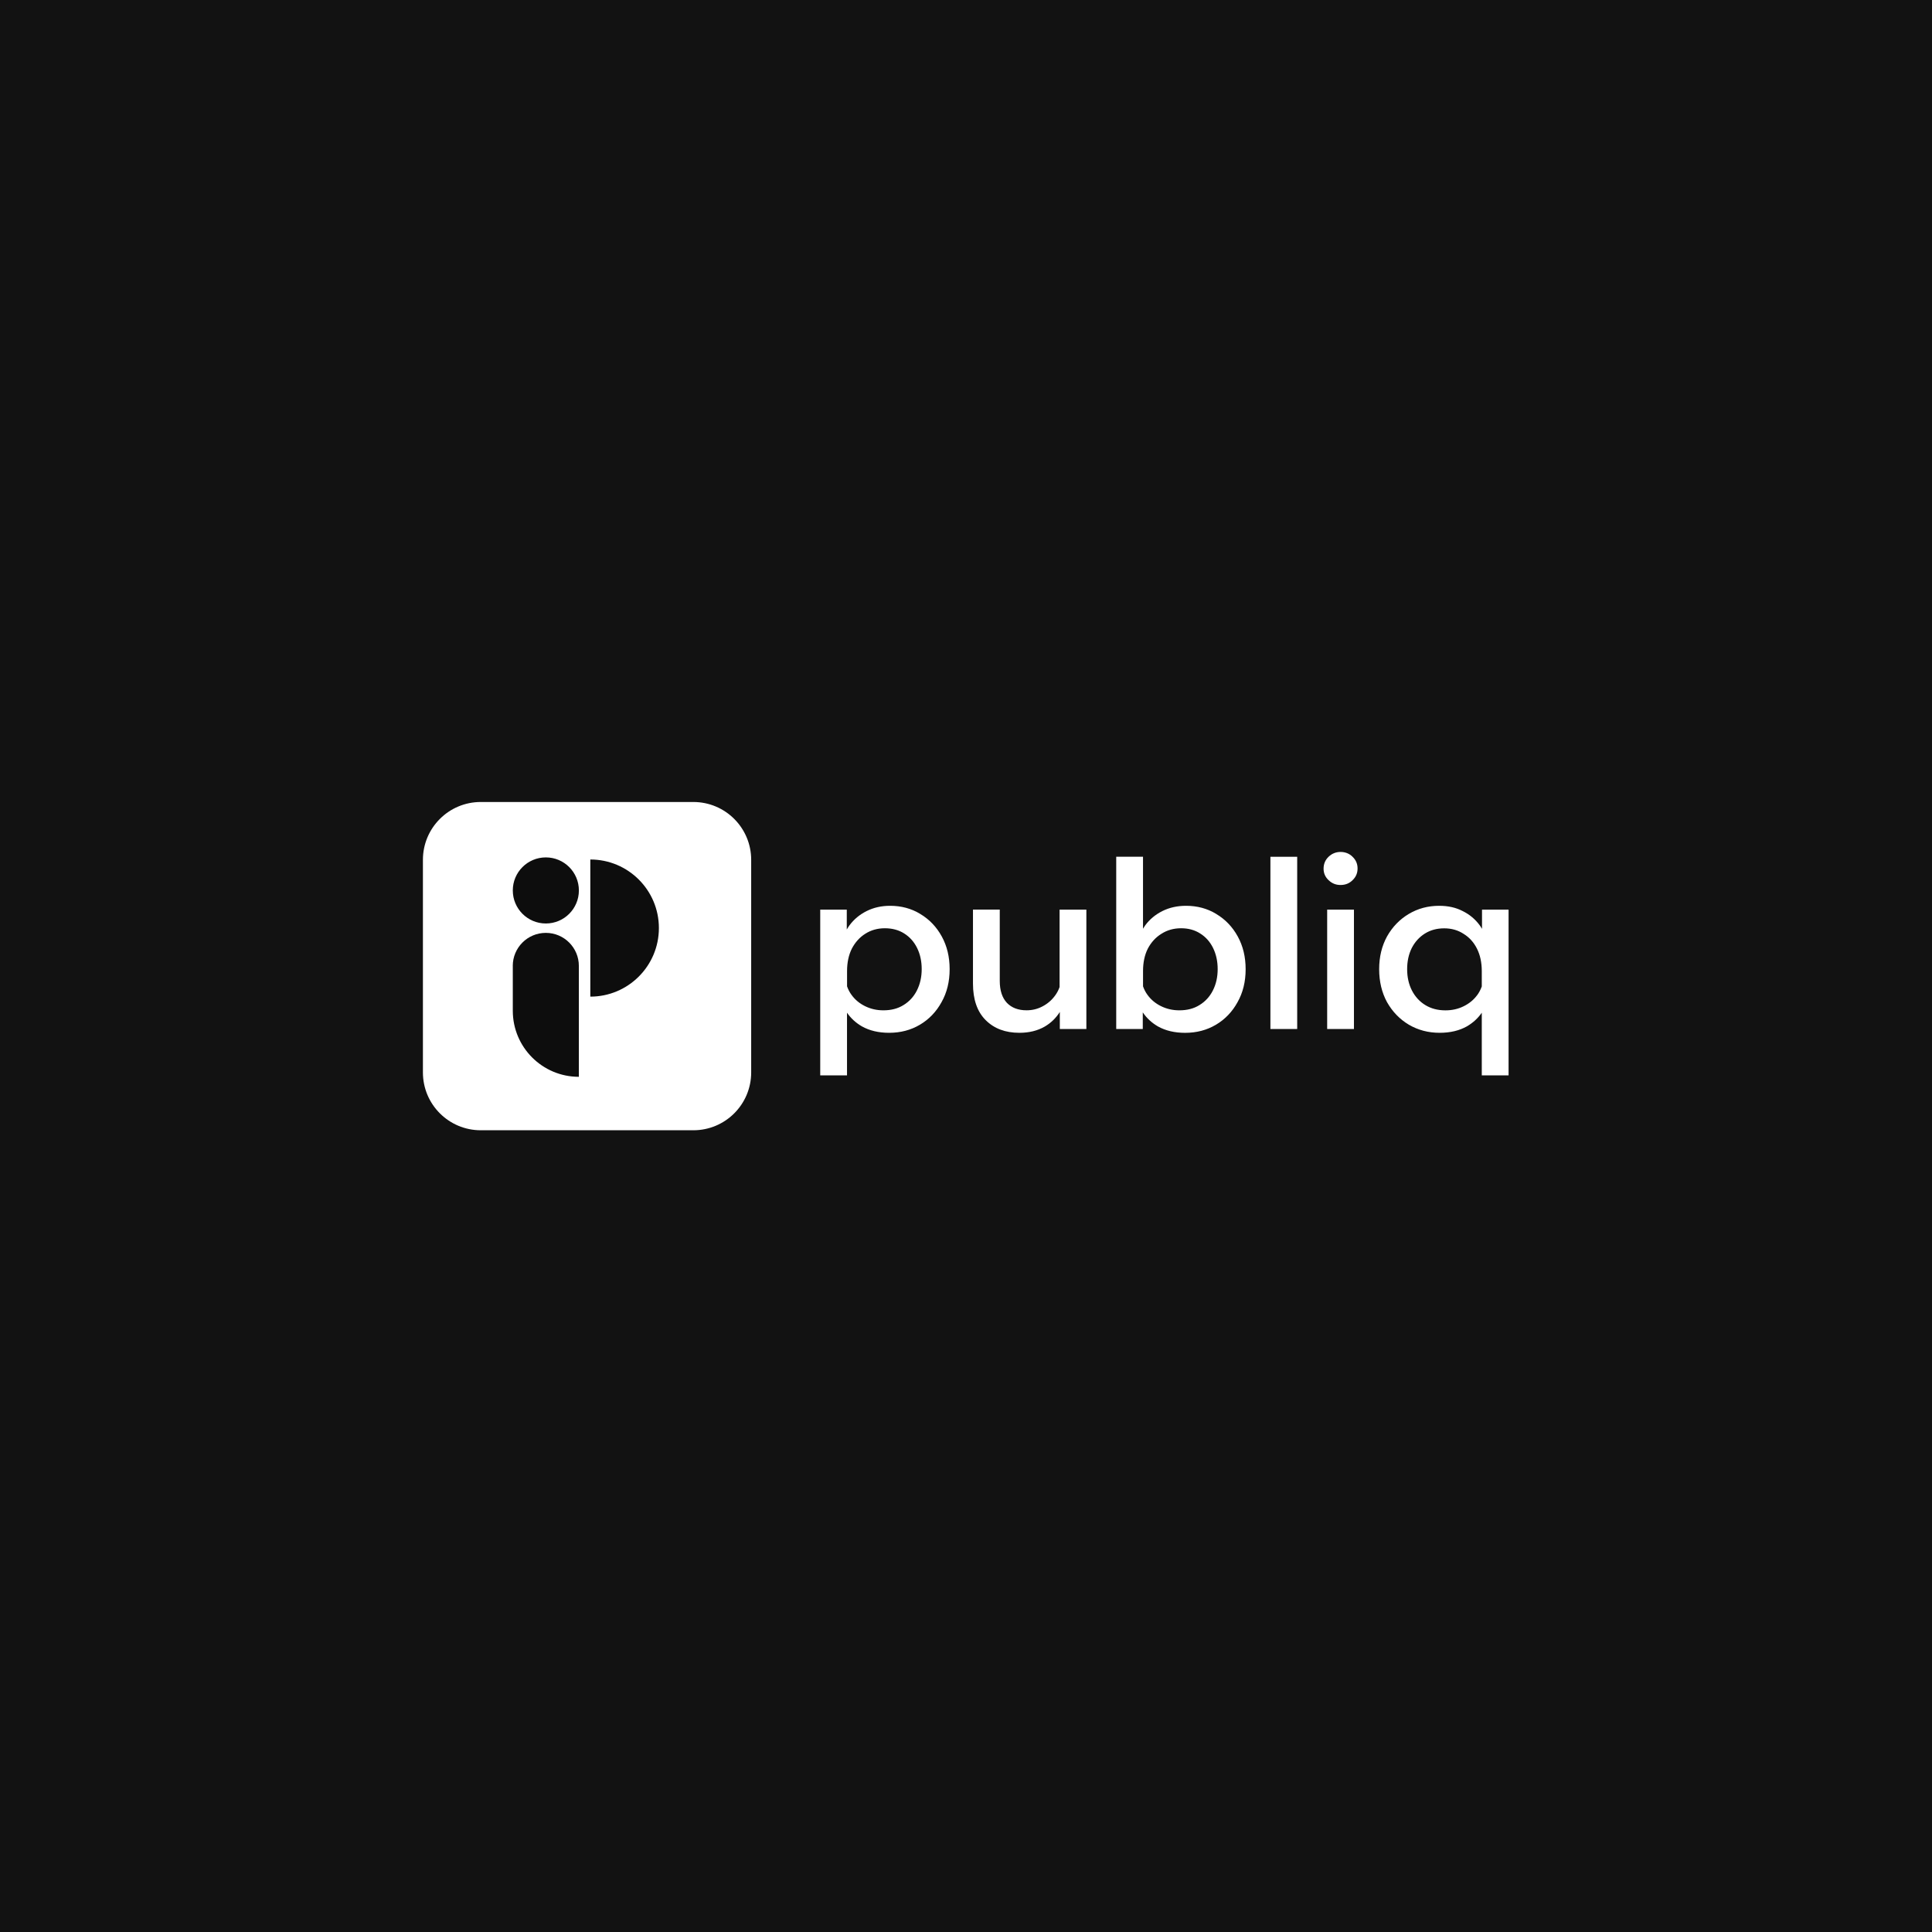 <?xml version="1.0" encoding="UTF-8"?>
<svg xmlns="http://www.w3.org/2000/svg" viewBox="0 0 673 673">
  <rect width="673" height="673" fill="#121212"/>
  <path d="M516.25,316.86v6.7c-.26-.44-.53-.87-.83-1.28-1.56-2.11-3.53-3.75-5.92-4.92-2.33-1.22-5.05-1.83-8.17-1.83-3.89,0-7.42.95-10.58,2.83-3.17,1.89-5.7,4.5-7.58,7.83-1.83,3.33-2.75,7.14-2.75,11.42s.92,8.17,2.75,11.5c1.89,3.33,4.42,5.94,7.58,7.83,3.22,1.89,6.8,2.83,10.75,2.83,3.67,0,6.83-.75,9.5-2.25,2.13-1.25,3.85-2.83,5.17-4.75v21.84h9.33v-57.75h-9.25ZM514.59,346.61c-1.22,1.67-2.8,2.97-4.75,3.92-1.89.94-4,1.42-6.33,1.42-2.67,0-5-.61-7-1.83-2-1.22-3.55-2.92-4.67-5.08-1.11-2.17-1.67-4.64-1.67-7.42s.53-5.17,1.58-7.33c1.11-2.17,2.64-3.86,4.58-5.08,1.94-1.22,4.19-1.83,6.75-1.83s4.8.64,6.75,1.92c2,1.22,3.55,2.94,4.67,5.17,1.11,2.22,1.67,4.83,1.67,7.83v5.32c-.39,1.08-.91,2.09-1.58,3.01ZM471.15,298.45c1.17,1.11,1.75,2.47,1.75,4.08s-.58,2.97-1.75,4.08c-1.11,1.11-2.5,1.67-4.17,1.67s-3-.56-4.17-1.67c-1.17-1.11-1.75-2.44-1.75-4,0-1.67.58-3.05,1.75-4.17,1.17-1.11,2.56-1.67,4.17-1.67s3.05.56,4.17,1.67ZM462.31,316.86h9.33v41.58h-9.33v-41.58ZM442.54,298.45h9.33v60h-9.33v-60ZM423.66,318.36c-3.11-1.89-6.61-2.83-10.5-2.83-3.05,0-5.8.61-8.25,1.83-2.44,1.22-4.44,2.89-6,5-.27.37-.51.77-.75,1.16v-25.08h-9.33v60h9.25v-5.79c1.33,1.98,3.07,3.61,5.25,4.88,2.67,1.5,5.83,2.25,9.5,2.25,4,0,7.58-.95,10.75-2.83,3.17-1.89,5.67-4.5,7.5-7.83,1.89-3.33,2.83-7.17,2.83-11.5s-.92-8.08-2.75-11.42c-1.83-3.33-4.33-5.94-7.5-7.83ZM422.5,345.03c-1.11,2.17-2.67,3.86-4.67,5.08-1.94,1.22-4.28,1.83-7,1.83-2.28,0-4.39-.47-6.33-1.42-1.94-.94-3.53-2.25-4.75-3.92-.68-.92-1.2-1.93-1.58-3.01v-5.32c0-3,.55-5.61,1.67-7.83,1.17-2.22,2.75-3.94,4.75-5.17,2-1.28,4.28-1.92,6.83-1.92s4.78.61,6.67,1.83c1.95,1.22,3.44,2.92,4.5,5.08,1.05,2.17,1.58,4.61,1.58,7.33s-.55,5.25-1.67,7.42ZM369.1,316.86h9.33v41.58h-9.25v-5.93c-1.33,2.1-3.06,3.81-5.25,5.09-2.5,1.44-5.44,2.17-8.83,2.17-4.89,0-8.8-1.47-11.75-4.42s-4.42-7.19-4.42-12.75v-25.75h9.33v24.83c0,3.33.83,5.89,2.5,7.67,1.67,1.72,3.94,2.58,6.83,2.58,2.06,0,3.94-.47,5.67-1.42,1.78-.95,3.25-2.25,4.42-3.92.6-.85,1.07-1.77,1.42-2.76v-26.99ZM320.56,318.36c-3.11-1.89-6.61-2.83-10.5-2.83-3,0-5.72.61-8.17,1.83-2.44,1.22-4.44,2.89-6,5-.34.46-.63.94-.92,1.43v-6.93h-9.25v57.75h9.33v-21.84c1.32,1.92,3.03,3.51,5.17,4.75,2.67,1.5,5.83,2.25,9.5,2.25,4,0,7.58-.95,10.75-2.83,3.17-1.89,5.67-4.5,7.5-7.83,1.89-3.33,2.83-7.17,2.83-11.5s-.92-8.08-2.75-11.42c-1.83-3.33-4.33-5.94-7.5-7.83ZM319.4,345.03c-1.11,2.17-2.67,3.86-4.67,5.08-1.95,1.22-4.28,1.83-7,1.83-2.28,0-4.39-.47-6.33-1.42-1.94-.94-3.53-2.25-4.75-3.92-.68-.93-1.2-1.93-1.58-3.01v-5.32c0-3,.56-5.61,1.67-7.83,1.17-2.22,2.72-3.94,4.67-5.17,2-1.28,4.28-1.92,6.83-1.92s4.86.61,6.75,1.83c1.94,1.22,3.44,2.92,4.5,5.08,1.06,2.17,1.58,4.61,1.58,7.33s-.56,5.25-1.67,7.42ZM261.67,299.51v74.07c0,11.12-9.02,20.14-20.14,20.14h-74.07c-11.12,0-20.14-9.02-20.14-20.14v-74.07c0-11.12,9.02-20.14,20.14-20.14h74.07c11.12,0,20.14,9.02,20.14,20.14Z" fill="#fff"/>
  <path d="M178.63,336.48v15.61c0,12.71,10.3,23.01,23.01,23.01v-38.63c0-6.36-5.15-11.51-11.51-11.51s-11.51,5.15-11.51,11.51ZM190.14,321.69c6.36,0,11.51-5.15,11.51-11.51s-5.15-11.51-11.51-11.51-11.51,5.15-11.51,11.51,5.15,11.51,11.51,11.51ZM205.63,347.17c13.19,0,23.89-10.69,23.89-23.89s-10.7-23.88-23.89-23.88v47.77Z" fill="#0d0d0d"/>
</svg>